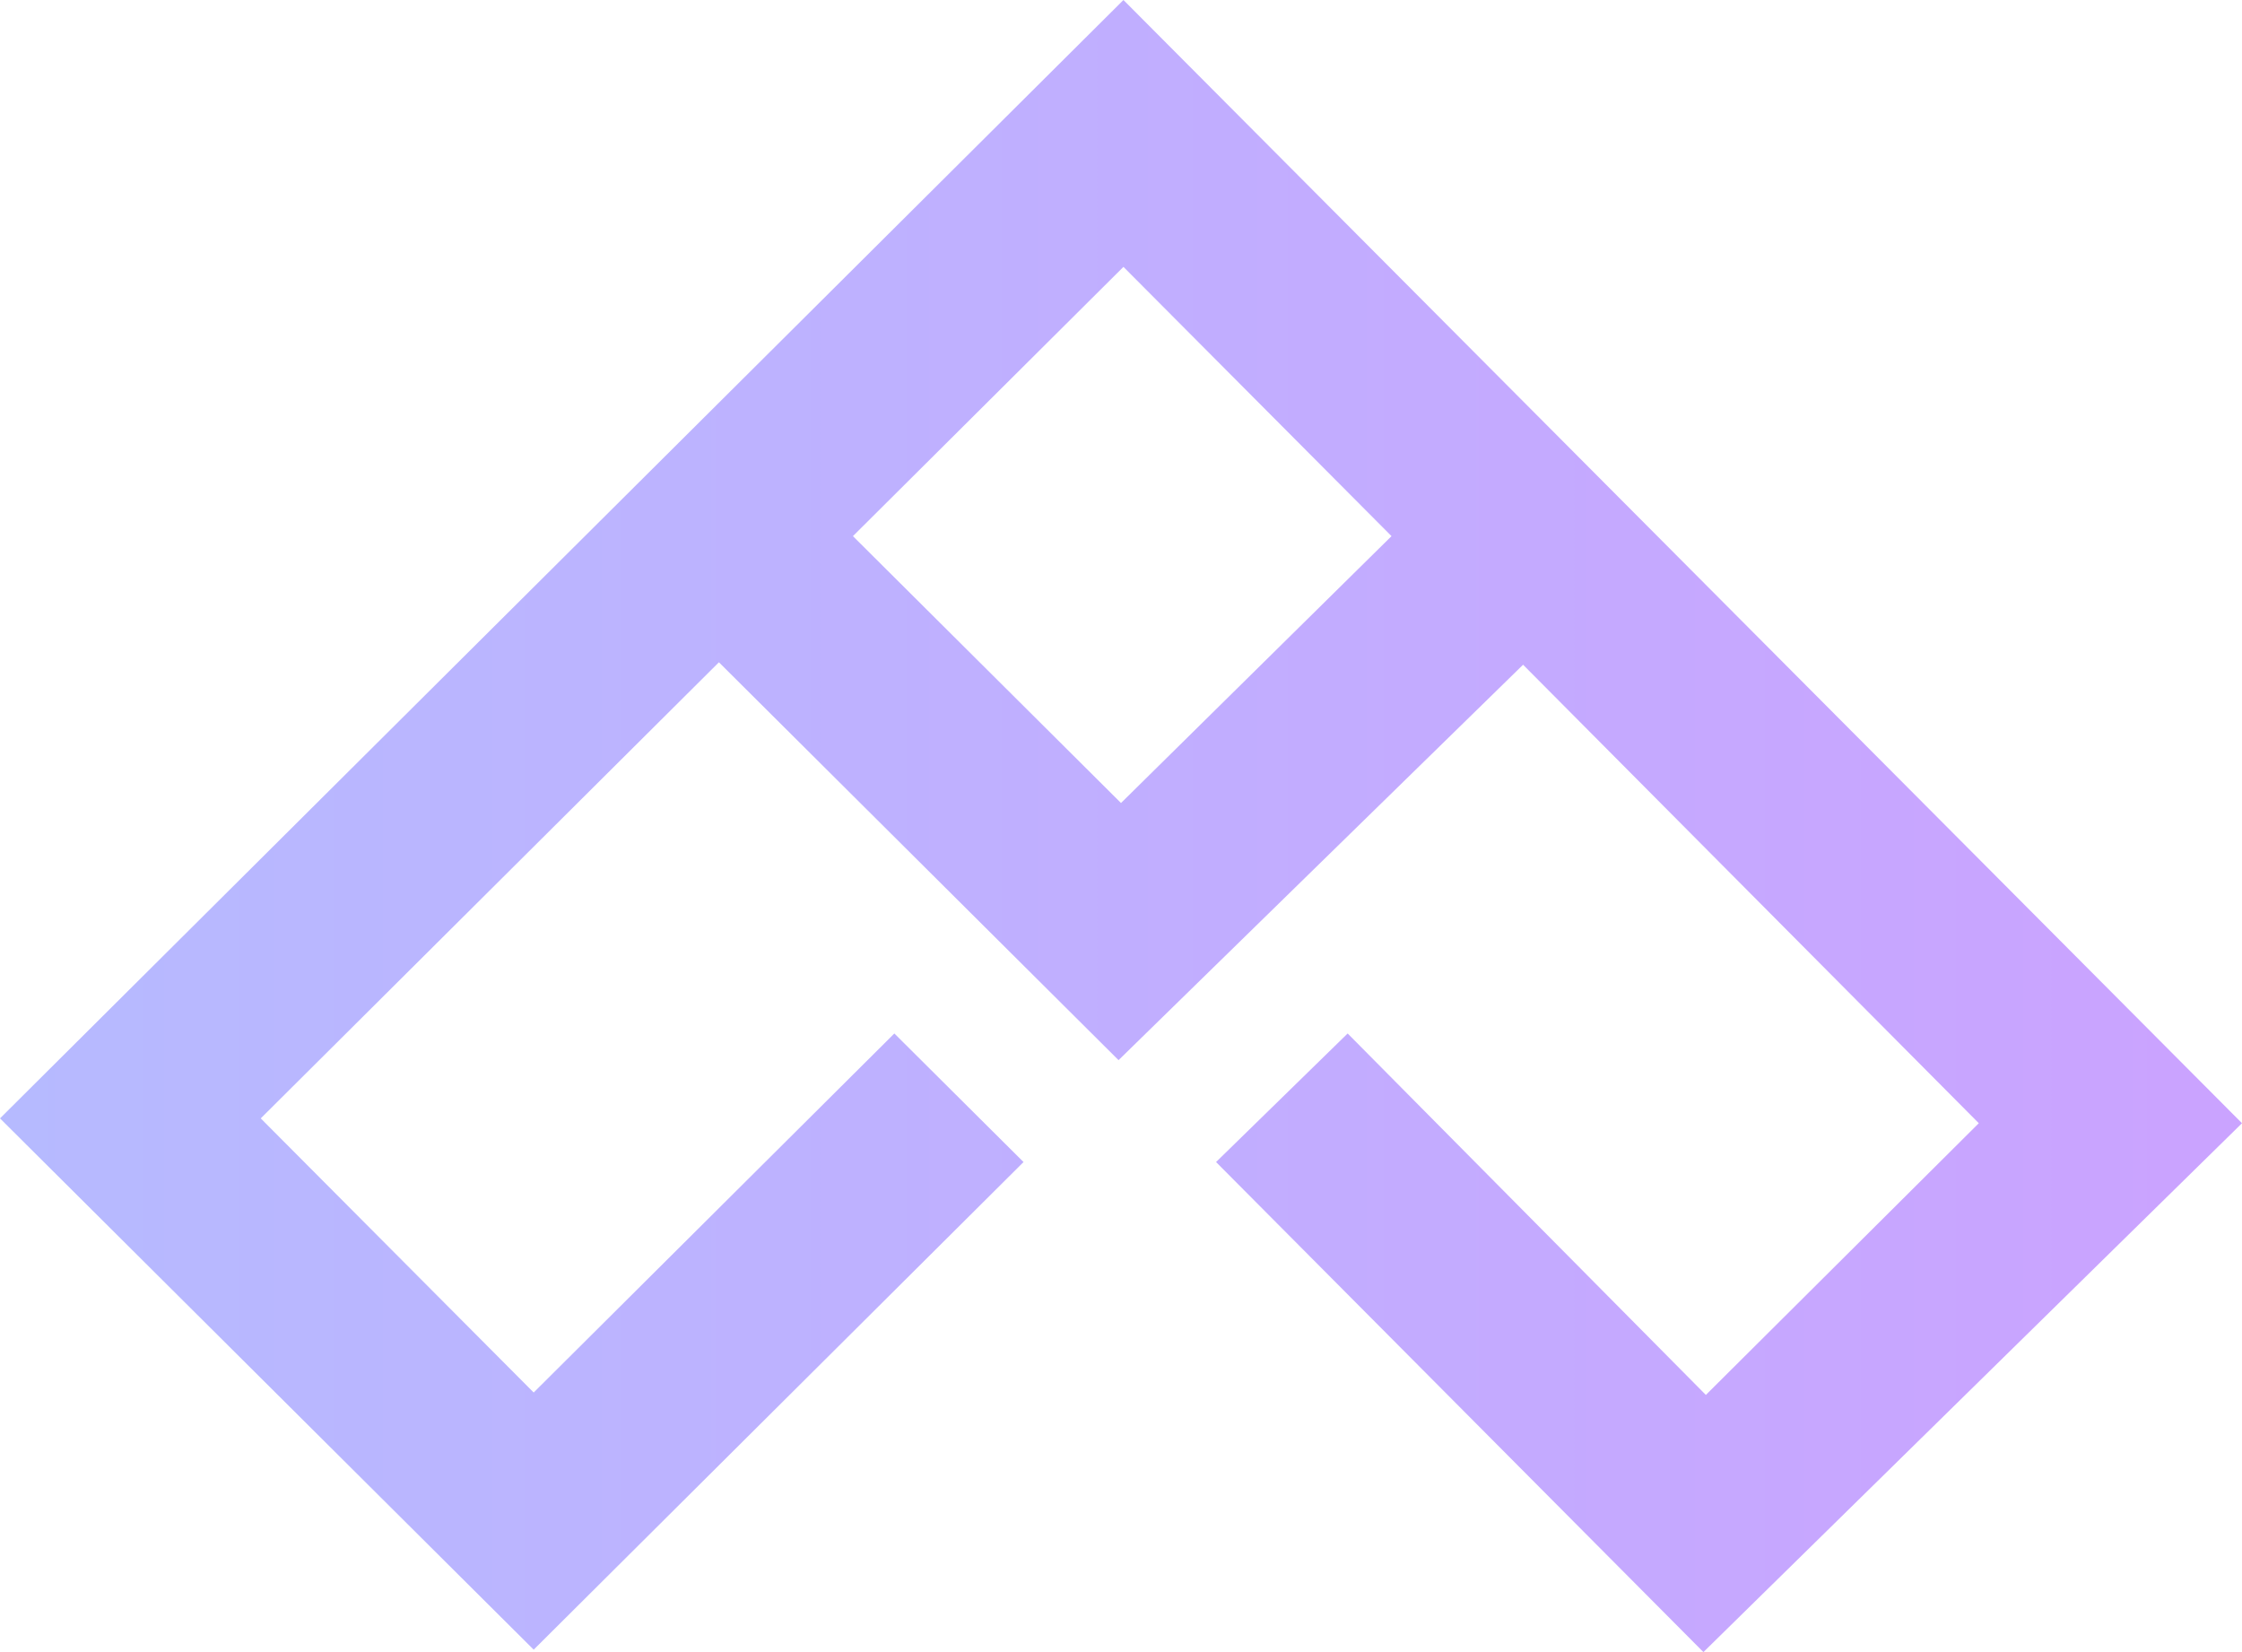 <svg width="76" height="56" viewBox="0 0 76 56" fill="none" xmlns="http://www.w3.org/2000/svg">
<path d="M38.083 0L0 37.909L18.091 55.918L34.696 39.389L30.317 35.031L18.091 47.201L8.839 37.909L24.37 22.449L37.917 35.935L51.63 22.532L67.078 38.073L57.826 47.283L45.683 35.031L41.222 39.389L57.743 56L76 38.073L38.083 0ZM28.913 18.173L38.083 9.046L47.17 18.173L38 27.219L28.913 18.173Z" fill="url(#paint0_linear_512_3444)" fill-opacity="0.5"/>
<defs>
<linearGradient id="paint0_linear_512_3444" x1="0" y1="28" x2="76" y2="28" gradientUnits="userSpaceOnUse">
<stop stop-color="#6E76FF"/>
<stop offset="1" stop-color="#9747FF"/>
</linearGradient>
</defs>
</svg>
